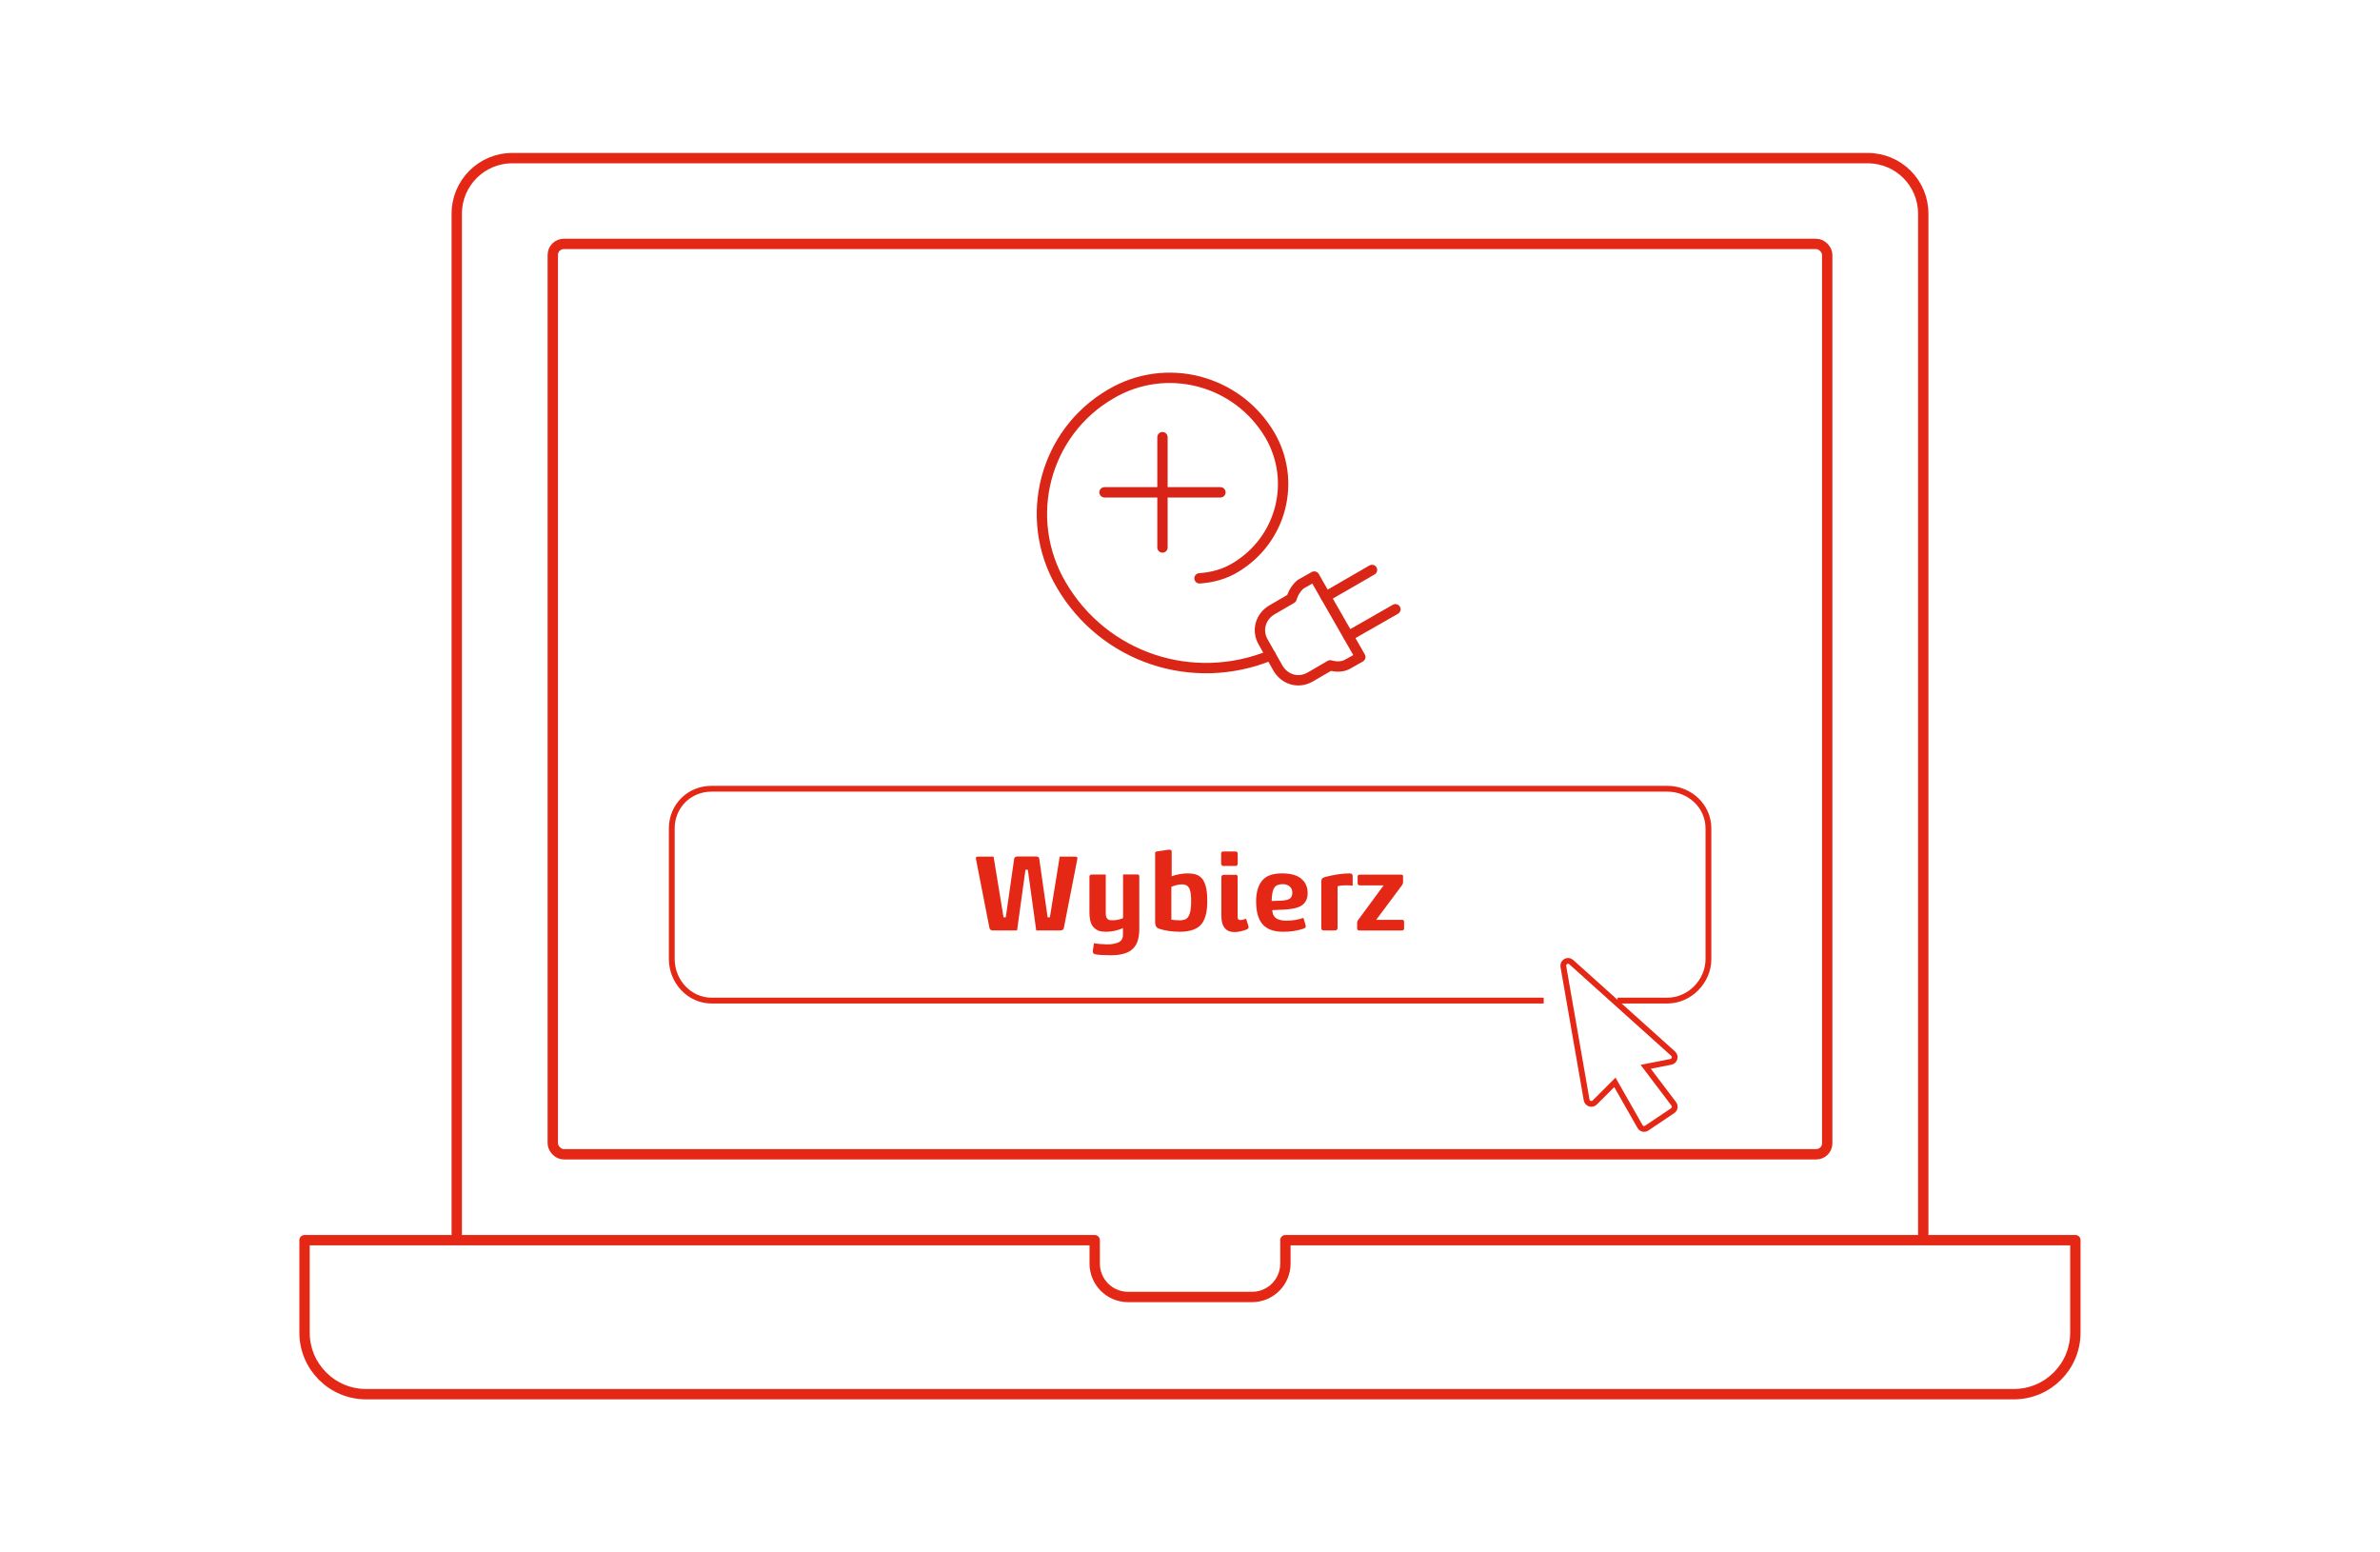 <?xml version="1.0" encoding="UTF-8"?>
<svg id="Warstwa_1" data-name="Warstwa 1" xmlns="http://www.w3.org/2000/svg" xmlns:xlink="http://www.w3.org/1999/xlink" viewBox="0 0 230 150">
  <defs>
    <style>
      .cls-1 {
        stroke: #d82418;
      }

      .cls-1, .cls-2, .cls-3, .cls-4, .cls-5 {
        fill: none;
      }

      .cls-1, .cls-4, .cls-5 {
        stroke-linecap: round;
        stroke-linejoin: round;
      }

      .cls-6 {
        fill: #e52716;
      }

      .cls-6, .cls-3 {
        stroke-width: 0px;
      }

      .cls-7 {
        clip-path: url(#clippath-2);
      }

      .cls-2 {
        stroke-width: .56px;
      }

      .cls-2, .cls-5 {
        stroke: #e52716;
      }

      .cls-8 {
        clip-path: url(#clippath-1);
      }

      .cls-4 {
        stroke: #d92616;
      }

      .cls-9 {
        clip-path: url(#clippath);
      }
    </style>
    <clipPath id="clippath">
      <rect class="cls-3" x="28.5" y="14.35" width="173" height="121.3"/>
    </clipPath>
    <clipPath id="clippath-1">
      <rect class="cls-3" x="28.5" y="14.35" width="173" height="121.3"/>
    </clipPath>
    <clipPath id="clippath-2">
      <rect class="cls-3" x="105.99" y="41.49" width="12.7" height="12.16"/>
    </clipPath>
  </defs>
  <g id="Warstwa_1-2" data-name="Warstwa 1">
    <g class="cls-9">
      <g>
        <path class="cls-5" d="m124.22,119.83v2.26c0,1.79-1.45,3.23-3.23,3.23h-11.97c-1.78,0-3.23-1.44-3.23-3.23v-2.26H29.43v8.93c0,3.29,2.67,5.95,5.95,5.95h159.23c3.29,0,5.95-2.66,5.95-5.95v-8.93s-76.34,0-76.34,0Zm61.64-.6V20.64c0-2.96-2.4-5.36-5.36-5.36H49.5c-2.96,0-5.36,2.41-5.36,5.36v98.59"/>
        <rect class="cls-5" x="53.42" y="23.57" width="123.16" height="87.96" rx="1.06" ry="1.06"/>
      </g>
    </g>
    <g class="cls-8">
      <path class="cls-2" d="m161.75,106.66l-2.71-3.58,2.43-.48c.37-.07.5-.54.22-.79l-9.85-8.85c-.32-.29-.83,0-.76.42l2.25,12.9c.06.36.52.51.78.25l1.95-1.95,2.43,4.27c.14.24.44.3.65.15l2.5-1.68c.22-.15.27-.45.11-.66h0Zm-12.57-9.98h-80.42c-2.15,0-3.84-1.86-3.84-4.01v-12.63c0-2.15,1.68-3.83,3.84-3.83h92.37c2.15,0,3.97,1.67,3.97,3.83v12.63c0,2.15-1.81,4.01-3.97,4.01h-4.81"/>
    </g>
    <g>
      <path class="cls-6" d="m98.31,82.76h1.83c.18,0,.27.06.29.21l.81,5.66h.22l.95-5.86h1.54c.11,0,.17.06.17.15,0,.04-.01.1-.02.15l-1.29,6.59c-.03.14-.13.24-.31.24h-2.36l-.81-5.86h-.23l-.81,5.86h-2.36c-.17,0-.28-.09-.31-.24l-1.29-6.59c-.01-.05-.02-.11-.02-.15,0-.09.06-.15.17-.15h1.54l.96,5.86h.22l.81-5.66c.03-.13.13-.21.31-.21h-.01Z"/>
      <path class="cls-6" d="m106.78,91.25c.36,0,.76,0,1.11-.12.37-.1.62-.34.63-.76v-.7c-.52.26-1.17.36-1.62.36-.57,0-.91-.1-1.24-.46-.31-.31-.38-.96-.38-1.42v-3.44c0-.11.07-.21.22-.21h1.36v3.78c0,.21.04.37.15.5.11.11.23.14.48.14.36,0,.7-.06,1.04-.2v-4.23h1.4c.12,0,.17.09.17.21v5.02c0,1.25-.35,1.79-.87,2.15-.42.29-1.13.43-1.82.43-.6,0-1.36-.03-1.59-.1-.13-.04-.2-.09-.21-.27,0-.02,0-.15.02-.21l.09-.58c.29.05.64.09,1.07.09v.02Z"/>
      <path class="cls-6" d="m113.21,84.68c.36-.16,1.09-.29,1.5-.29.62,0,1.05.1,1.36.4.54.52.6,1.53.6,2.31,0,1.01-.2,1.88-.71,2.35-.47.43-1.19.58-1.93.58s-1.42-.1-2.01-.29c-.26-.08-.39-.3-.39-.61v-6.67c0-.06,0-.1.05-.14.03-.03.08-.05.17-.06l.9-.13c.07-.01.18-.03.28-.03.13,0,.2.08.2.21v2.38h-.02Zm.74,4.25c.36,0,.67-.07.83-.28.28-.34.33-.97.33-1.58,0-.35-.01-1.12-.3-1.41-.14-.12-.27-.21-.58-.21-.35,0-.71.11-1.03.23v3.18c.32.05.45.06.74.06h.01Z"/>
      <path class="cls-6" d="m119.4,82.27c.13,0,.2.08.21.2v.99c0,.12-.07.21-.2.21h-1.19c-.13,0-.19-.09-.21-.21v-.98c0-.13.07-.21.2-.21,0,0,1.19,0,1.19,0Zm0,2.24c.12,0,.2.07.2.21v3.77c0,.11.01.27.06.33.05.06.13.08.22.08s.17-.02.25-.04l.29-.09.2.62c.02.07.04.13.04.2s-.04.14-.14.2c-.32.15-.87.27-1.2.27-.45,0-.71-.12-.91-.33-.33-.34-.38-.85-.38-1.42v-3.57c0-.12.09-.21.24-.21h1.16l-.03-.02Z"/>
      <path class="cls-6" d="m125.73,84.89c.47.38.64.85.64,1.46,0,.36-.12.68-.31.9-.41.49-1.16.62-2.48.66l-.63.03c.02.29.08.52.29.72.22.22.71.3,1.03.3.7,0,1.17-.1,1.69-.27l.21.69s.02.09.02.13-.02.09-.04.11c-.04.05-.11.09-.24.13-.63.2-1.2.28-1.9.28-.93,0-1.59-.25-2.01-.74s-.61-1.23-.61-2.23c0-.65.13-1.56.71-2.11.21-.2.45-.33.73-.42.3-.09.65-.14,1.04-.14.78,0,1.41.14,1.86.49h0Zm-2.04,2.14c.86-.03,1.2-.18,1.2-.79,0-.26-.1-.45-.27-.6-.17-.13-.36-.21-.65-.21-.31,0-.6.08-.74.24-.28.32-.32.85-.34,1.39l.79-.03h0Z"/>
      <path class="cls-6" d="m127.9,89.9c-.12,0-.21-.07-.21-.23v-4.47c0-.14.02-.24.08-.31.06-.07.17-.12.36-.17.36-.1.8-.18,1.25-.25.39-.05.73-.08,1.06-.08.23,0,.28.13.28.29v.9c-.23-.03-.4-.04-.63-.04-.32,0-.55.02-.83.09v4.03c0,.11-.06.24-.23.24h-1.14.01Z"/>
      <path class="cls-6" d="m135.48,88.87c.13,0,.21.07.21.21v.62c0,.14-.08.21-.22.21h-4.11c-.13,0-.21-.08-.21-.2v-.55c0-.07.05-.2.08-.24l2.48-3.37h-2.3c-.12,0-.21-.07-.21-.2v-.65c0-.12.07-.19.21-.19h3.99c.14,0,.21.07.19.21v.54c0,.09-.06.21-.1.27l-2.5,3.35h2.49Z"/>
    </g>
    <g class="cls-7">
      <g>
        <line class="cls-1" x1="112.34" y1="42.24" x2="112.34" y2="52.9"/>
        <line class="cls-1" x1="106.74" y1="47.57" x2="117.94" y2="47.57"/>
      </g>
    </g>
  </g>
  <g id="Warstwa_2" data-name="Warstwa 2">
    <line class="cls-4" x1="128.13" y1="57.65" x2="132.59" y2="55.07"/>
    <line class="cls-4" x1="130.32" y1="61.46" x2="134.85" y2="58.87"/>
    <path class="cls-4" d="m127,55.71l-1.29.73c-.4.32-.73.81-.89,1.38l-1.94,1.13c-1.05.65-1.46,1.94-.81,3.08l.73,1.29.73,1.29c.65,1.05,1.94,1.46,3.08.81l1.94-1.13c.57.16,1.13.16,1.62-.08l1.29-.73-4.45-7.77h0Z"/>
    <path class="cls-4" d="m122.79,63.32c-7.53,3.08-16.11.24-20.23-6.8-3.8-6.47-1.62-14.73,4.78-18.45,5.34-3.16,12.22-1.38,15.38,3.97h0c2.59,4.45,1.13,10.12-3.32,12.79h0c-1.05.65-2.27.97-3.48,1.05"/>
  </g>
</svg>